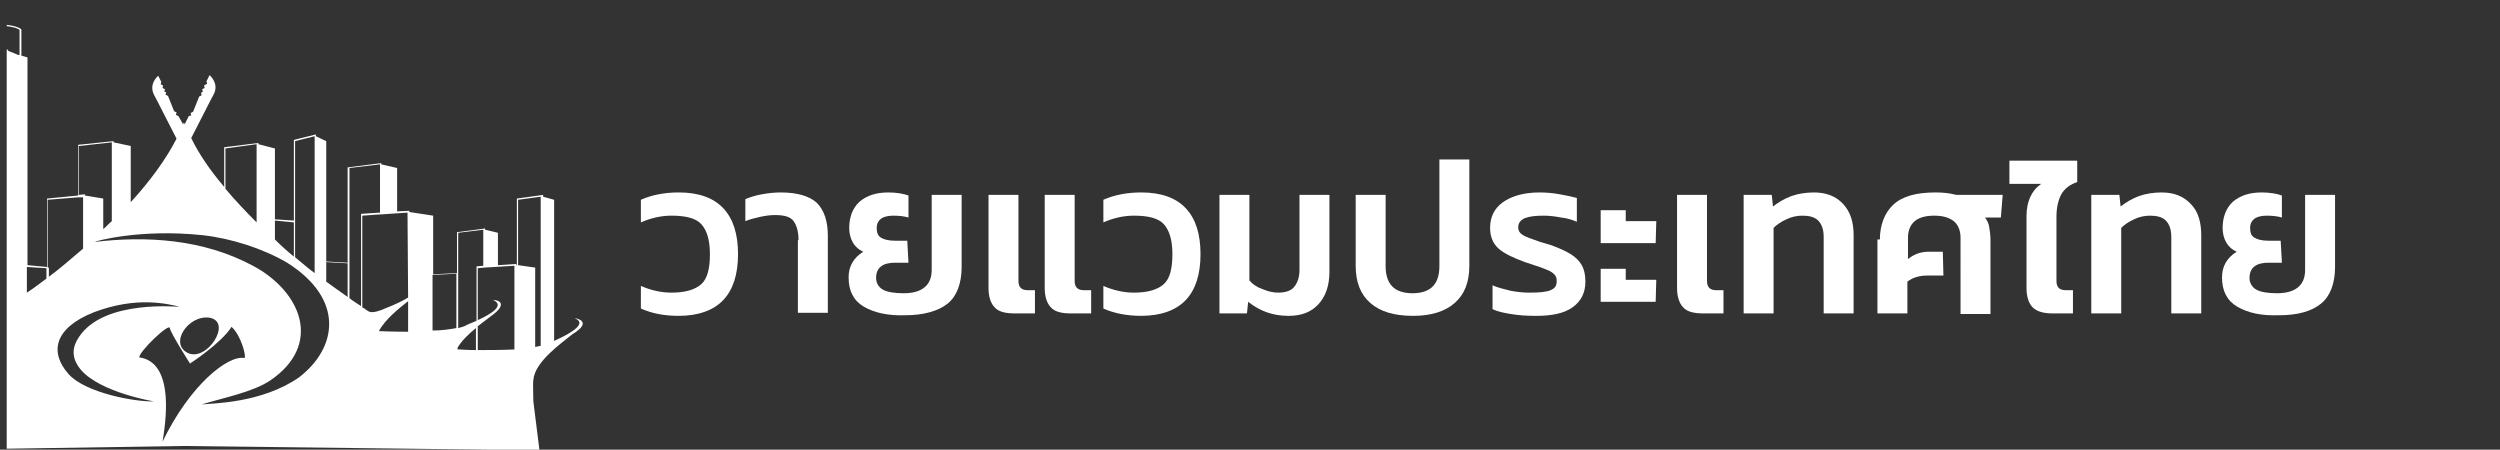 <?xml version="1.0" encoding="utf-8"?>
<!-- Generator: Adobe Illustrator 19.2.0, SVG Export Plug-In . SVG Version: 6.00 Build 0)  -->
<svg version="1.1" id="Layer_1" xmlns="http://www.w3.org/2000/svg" xmlns:xlink="http://www.w3.org/1999/xlink" x="0px" y="0px"
	 viewBox="0 0 409.2 73.6" style="enable-background:new 0 0 409.2 73.6;" xml:space="preserve">
<rect x="0" y="0" width="409.2" height="73.6" fill="#333333" stroke="none"/>
<style type="text/css">
	.st0{clip-path:url(#SVGID_2_);}
	.st1{fill:none;}
	.st2{enable-background:new    ;}
	.st3{fill:#FFFFFF;}
	.st4{clip-path:url(#SVGID_4_);}
	.st5{clip-path:url(#SVGID_6_);}
	.st6{clip-path:url(#SVGID_8_);fill:#FFFFFF;}
</style>
<g>
	<g>
		<defs>
			<rect id="SVGID_1_" x="1.1" y="-5.2" width="399.5" height="78.8"/>
		</defs>
		<clipPath id="SVGID_2_">
			<use xlink:href="#SVGID_1_"  style="overflow:visible;"/>
		</clipPath>
		<g class="st0">
			<rect x="104.1" y="24.8" class="st1" width="336.5" height="33.3"/>
			<g class="st2">
				<path class="st3" d="M104.9,50.5v-3.7c1.6,0.7,3.3,1.1,5,1.1c2.3,0,3.9-0.5,4.9-1.4s1.4-2.6,1.4-4.9c0-2.3-0.5-3.9-1.4-4.9
					s-2.6-1.4-4.9-1.4c-1.7,0-3.4,0.4-5,1.1v-3.7c1.8-0.8,3.9-1.2,6.2-1.2c3.3,0,5.7,0.9,7.3,2.6s2.4,4.2,2.4,7.5
					c0,3.3-0.8,5.8-2.4,7.5c-1.6,1.7-4.1,2.6-7.3,2.6C108.7,51.7,106.7,51.3,104.9,50.5z"/>
				<path class="st3" d="M130.7,39.3c0-1.4-0.3-2.4-0.8-3.1c-0.5-0.7-1.5-1-3-1c-0.8,0-1.6,0.1-2.5,0.3c-0.9,0.2-1.7,0.4-2.4,0.7
					v-3.6c0.7-0.3,1.6-0.6,2.7-0.8c1.1-0.2,2.1-0.3,3.1-0.3c2.7,0,4.7,0.6,5.9,1.7c1.2,1.2,1.8,3,1.8,5.4v12.6h-4.9V39.3z"/>
				<path class="st3" d="M141.4,50.2c-1.7-1-2.5-2.6-2.5-4.8c0-0.9,0.2-1.7,0.6-2.4c0.4-0.7,1-1.3,1.8-1.8c-0.7-0.3-1.3-0.8-1.7-1.5
					c-0.4-0.7-0.6-1.5-0.6-2.4c0-1.8,0.6-3.3,1.7-4.3c1.2-1,2.7-1.5,4.7-1.5c1.3,0,2.5,0.2,3.3,0.5v3.6c-0.7-0.2-1.5-0.3-2.5-0.3
					c-0.9,0-1.6,0.2-2,0.5c-0.4,0.3-0.7,0.8-0.7,1.5c0,0.8,0.2,1.3,0.7,1.6c0.5,0.3,1.2,0.5,2.3,0.5h2l0.2,3.6h-2.2
					c-2,0-3.1,0.8-3.1,2.5c0,0.8,0.4,1.5,1.1,1.9c0.7,0.4,1.9,0.6,3.4,0.6c3,0,4.6-1.3,4.6-3.8V31.9h4.9v11.8c0,2.7-0.8,4.8-2.3,6
					s-3.9,1.9-6.9,1.9C145.4,51.7,143.1,51.2,141.4,50.2z"/>
				<path class="st3" d="M162.8,50.3c-0.6-0.6-1-1.7-1-3.1V31.9h4.9V46c0,1,0.5,1.5,1.5,1.5h1.2v3.8h-3.3
					C164.5,51.3,163.4,51,162.8,50.3z M172,50.3c-0.6-0.6-1-1.7-1-3.1V31.9h4.9V46c0,1,0.5,1.5,1.5,1.5h1.2v3.8h-3.3
					C173.7,51.3,172.6,51,172,50.3z"/>
				<path class="st3" d="M180.6,50.5v-3.7c1.6,0.7,3.3,1.1,5,1.1c2.3,0,3.9-0.5,4.9-1.4s1.4-2.6,1.4-4.9c0-2.3-0.5-3.9-1.4-4.9
					s-2.6-1.4-4.9-1.4c-1.7,0-3.4,0.4-5,1.1v-3.7c1.8-0.8,3.9-1.2,6.2-1.2c3.3,0,5.7,0.9,7.3,2.6s2.4,4.2,2.4,7.5
					c0,3.3-0.8,5.8-2.4,7.5c-1.6,1.7-4.1,2.6-7.3,2.6C184.5,51.7,182.4,51.3,180.6,50.5z"/>
				<path class="st3" d="M204.3,49.4l-0.2,1.9h-4.5V31.9h4.9v14c0.5,0.6,1.2,1.1,2.1,1.4c0.9,0.4,1.8,0.6,2.6,0.6
					c1.2,0,2.1-0.3,2.6-0.9s0.9-1.5,0.9-2.8V31.9h4.9v12.6c0,2.2-0.6,4-1.8,5.3c-1.2,1.3-2.8,1.9-4.9,1.9
					C208.3,51.7,206.2,50.9,204.3,49.4z"/>
				<path class="st3" d="M224.3,49.6c-1.6-1.4-2.4-3.4-2.4-6.1V31.9h4.9v11.7c0,1.5,0.4,2.6,1.1,3.3c0.7,0.7,1.8,1.1,3.3,1.1
					s2.6-0.4,3.3-1.1c0.7-0.7,1.1-1.8,1.1-3.3V26.1h4.9v17.4c0,2.7-0.8,4.7-2.4,6.1s-3.9,2.1-6.8,2.1
					C228.2,51.7,225.9,51,224.3,49.6z"/>
				<path class="st3" d="M247.3,51.4c-1.2-0.2-2.2-0.4-3-0.8v-3.9c0.9,0.4,1.8,0.6,3,0.9c1.1,0.2,2.1,0.3,3,0.3
					c1.6,0,2.8-0.1,3.5-0.4s1-0.7,1-1.5c0-0.5-0.1-0.8-0.4-1.1s-0.6-0.5-1.1-0.7c-0.5-0.2-1.2-0.5-2.2-0.8l-1.5-0.5
					c-1.9-0.7-3.4-1.4-4.3-2.2c-0.9-0.8-1.4-1.9-1.4-3.4c0-1.8,0.7-3.2,2.1-4.2c1.4-1,3.4-1.6,6-1.6c1.1,0,2.2,0.1,3.3,0.3
					c1.1,0.2,2.1,0.4,2.8,0.6v3.9c-0.7-0.3-1.6-0.6-2.6-0.7c-1-0.2-2-0.3-2.8-0.3c-1.3,0-2.3,0.1-3.1,0.4c-0.7,0.3-1.1,0.8-1.1,1.5
					c0,0.6,0.3,1,0.8,1.3c0.5,0.3,1.4,0.6,2.8,1.1c0.4,0.1,1,0.3,1.7,0.5c1.4,0.5,2.5,1,3.3,1.5c0.8,0.5,1.4,1.1,1.8,1.8
					c0.4,0.7,0.6,1.6,0.6,2.7c0,1.8-0.7,3.2-2.1,4.2s-3.4,1.4-6,1.4C249.8,51.7,248.5,51.6,247.3,51.4z"/>
				<path class="st3" d="M262,34.4h4.1v1.8h5l-0.1,3.6h-9V34.4z M262,44h4.1v1.8h5l-0.1,3.6h-9V44z"/>
				<path class="st3" d="M275.5,50.3c-0.6-0.6-1-1.7-1-3.1V31.9h4.9V46c0,1,0.5,1.5,1.5,1.5h1.2v3.8h-3.3
					C277.2,51.3,276.1,51,275.5,50.3z"/>
				<path class="st3" d="M285.5,31.9h4.5l0.2,1.9c0.9-0.7,1.9-1.3,3-1.7c1.1-0.4,2.4-0.6,3.7-0.6c2,0,3.6,0.6,4.8,1.9s1.7,3,1.7,5.1
					v12.8h-4.9V38.8c0-1.2-0.3-2.1-0.9-2.7c-0.6-0.6-1.5-0.8-2.6-0.8c-0.9,0-1.8,0.2-2.6,0.6c-0.9,0.4-1.6,0.9-2.1,1.4v14h-4.9V31.9
					z"/>
				<path class="st3" d="M307.7,39.2c0-2.4,0.8-4.4,2.2-5.7c1.5-1.4,3.8-2,6.9-2c1.2,0,2.3,0.1,3.4,0.4h7.6l-0.3,3.7h-2.6
					c0.3,0.4,0.6,0.9,0.7,1.6s0.2,1.3,0.2,2.1v12.1h-4.9V38.9c0-1.2-0.4-2.1-1.1-2.7c-0.8-0.6-1.8-0.9-3.2-0.9
					c-1.4,0-2.5,0.3-3.2,0.9c-0.7,0.6-1.1,1.5-1.1,2.7v3.5c1-0.8,2.1-1.2,3.4-1.2h2.3l0.1,3.9h-2.6c-1.3,0-2.4,0.3-3.3,1v5.2h-4.9
					V39.2z"/>
				<path class="st3" d="M332.7,50.3c-0.6-0.6-1-1.7-1-3.1V35.4c0-2.4,0.8-4.2,2.4-5.3h-5.2v-3.8H340v3.5c-1.2,0.4-2.1,1.1-2.6,2
					s-0.8,2.2-0.8,3.7V46c0,1,0.5,1.5,1.5,1.5h1.2v3.8H336C334.5,51.3,333.4,51,332.7,50.3z"/>
				<path class="st3" d="M342.4,31.9h4.5l0.2,1.9c0.9-0.7,1.9-1.3,3-1.7c1.1-0.4,2.4-0.6,3.7-0.6c2,0,3.6,0.6,4.8,1.9
					c1.2,1.2,1.7,3,1.7,5.1v12.8h-4.9V38.8c0-1.2-0.3-2.1-0.9-2.7c-0.6-0.6-1.5-0.8-2.6-0.8c-0.9,0-1.8,0.2-2.6,0.6
					c-0.9,0.4-1.6,0.9-2.1,1.4v14h-4.9V31.9z"/>
				<path class="st3" d="M366.2,50.2c-1.7-1-2.5-2.6-2.5-4.8c0-0.9,0.2-1.7,0.6-2.4c0.4-0.7,1-1.3,1.8-1.8c-0.7-0.3-1.3-0.8-1.7-1.5
					c-0.4-0.7-0.6-1.5-0.6-2.4c0-1.8,0.6-3.3,1.7-4.3c1.2-1,2.7-1.5,4.7-1.5c1.3,0,2.5,0.2,3.3,0.5v3.6c-0.7-0.2-1.5-0.3-2.5-0.3
					c-0.9,0-1.6,0.2-2,0.5s-0.7,0.8-0.7,1.5c0,0.8,0.2,1.3,0.7,1.6c0.5,0.3,1.2,0.5,2.3,0.5h2l0.2,3.6h-2.2c-2,0-3.1,0.8-3.1,2.5
					c0,0.8,0.4,1.5,1.1,1.9c0.7,0.4,1.9,0.6,3.4,0.6c3,0,4.6-1.3,4.6-3.8V31.9h4.9v11.8c0,2.7-0.8,4.8-2.3,6
					c-1.6,1.3-3.9,1.9-6.9,1.9C370.1,51.7,367.9,51.2,366.2,50.2z"/>
			</g>
		</g>
	</g>
	<g>
		<defs>
			<rect id="SVGID_3_" x="1.1" y="-5.2" width="399.5" height="78.8"/>
		</defs>
		<clipPath id="SVGID_4_">
			<use xlink:href="#SVGID_3_"  style="overflow:visible;"/>
		</clipPath>
		<g class="st4">
			<g>
				<g>
					<g>
						<defs>
							<rect id="SVGID_5_" x="-36.9" y="-1.9" width="134.3" height="80.6"/>
						</defs>
						<clipPath id="SVGID_6_">
							<use xlink:href="#SVGID_5_"  style="overflow:visible;"/>
						</clipPath>
						<g class="st5">
							<g>
								<defs>
									<rect id="SVGID_7_" x="-36.9" y="-1.9" width="134.3" height="80.6"/>
								</defs>
								<clipPath id="SVGID_8_">
									<use xlink:href="#SVGID_7_"  style="overflow:visible;"/>
								</clipPath>
								<path class="st6" d="M94.1,52.1c-0.4,0,3.5,0.6-3.4,3.7V32.7l-1.8-0.5v-0.3l-4.3,0.6v10.9h-0.1v-0.2l-3,0.2v-5.3l-2.1-0.5
									v-0.2L74.8,38v6.7l-3.9,0.2v-9.6L67,34.7v-0.2l-2,0.1v-7.1l-2.6-0.6v-0.2l-5.5,0.7V43l-3.5-0.2V23.1l-1.7-0.8V22l-3.6,0.9
									v13.2L45,35.9V24.3l-2.7-0.7v-0.2l-5.6,0.7v6.5c-2.2-2.6-4.1-5.3-5.4-8c1.1-2.1,3.5-6.9,3.7-7.2c0.9-1.8-0.7-3.1-0.7-3.1
									l-0.5,1l0.1,0.4L33.4,14l0.1,0.4l-0.4,0.2l0.1,0.4l-0.3,0.2l0.1,0.4l-0.4,0.2l-1,2.5l-0.4,0.2l0.1,0.4L30.9,19l-0.7,1.4l0,0
									l0,0l0,0v-0.3c0,0,0,0.1-0.1,0.1v-0.1v0.1v-0.1v0.1c0,0,0-0.1-0.1-0.1v0.3l0,0l0,0l0,0L29.2,19l-0.4-0.2l0.1-0.4l-0.4-0.2
									l-1-2.5l-0.4-0.2l0.1-0.4L26.9,15l0.1-0.4l-0.4-0.2l0.1-0.4l-0.4-0.2l0.1-0.4l-0.5-1c0,0-1.6,1.3-0.7,3.1
									c0.2,0.3,2.6,5.1,3.7,7.2c-1.8,3.5-4.4,7-7.5,10.4v-9.2l-2.8-0.6v-0.2l-5.8,0.6V32l-5.1,0.5v11.2l-3.2-0.3v-34l-1-0.3V4.8
									C2.9,4.3,1.4,4-0.3,4V1.2c0-0.1-0.2-0.1-0.2,0V4c-1.6,0-3.1,0.3-3.3,0.8h-0.1V9l-1.3,0.2v33.1l-1.6,0.2v-3.9L-9,38.2V38
									l-3.3,0.4v-8.2l-2.2-0.7v-0.3l-4.7,0.8v11.4l-0.9-0.1v-0.2l-2.4,0.2v-5.6l-3.2-0.5V35l-6.5,0.6v19.7c-4.8-2.4-1.5-3-1.9-3
									s-2.9,0.6,0.3,2.6c1.8,1.4,6.2,4.5,6.4,7.5c0.1,0.4,0,2.6,0,3.5l-1,8L29.9,73h0.2l58.2,0.7l-1-8c0-0.9-0.1-3.1,0-3.5
									c0.2-3,4.7-6.1,6.4-7.5C97,52.7,94.5,52.1,94.1,52.1 M66.8,54.3c-2.6,0-4.7-0.1-4.7-0.1H62c1.1-2,3.4-3.8,4.8-4.9V54.3z
									 M77.9,57.3c-1.5,0-2.6-0.1-2.6-0.1h-0.4v-0.3c0.7-1.2,1.9-2.3,3-3.2V57.3z M84.8,32.7l3.7-0.5v24.4
									c-0.3,0.1-0.6,0.1-0.9,0.2v-13l-2.8-0.4C84.8,43.4,84.8,32.7,84.8,32.7z M84.2,57.2c-2.1,0.1-4.3,0.1-6,0.1v-3.9
									c0.8-0.6,1.6-1.2,2.1-1.6c3.1-2.2,1.1-2.7,0.5-2.7c-0.5,0,3.1,0.7-2.6,3.3v-8.5l1.1-0.1l0,0l4.9-0.3V57.2z M75,38.1l4.1-0.5
									v5.9L78,43.6v8.9c-0.6,0.3-1.3,0.5-2,0.9c-0.3,0.1-0.6,0.2-1,0.3v-9.1V38.1z M74.7,44.8v8.9c-1.1,0.2-2.4,0.4-3.9,0.4V45
									L74.7,44.8z M66.8,48.7c-0.8,0.5-2,1.1-3.8,1.8c-0.6,0.3-2,0.8-2.6,0.5c-0.4-0.2-0.7-0.5-1.1-0.7v-15l2.8-0.2h0.2l0,0
									l4.4-0.3L66.8,48.7L66.8,48.7z M62.2,26.9v7.9l0,0L59.1,35v15.1c-0.6-0.4-1.3-0.8-1.9-1.3v-5.6V27.5L62.2,26.9z M56.9,43.1
									v5.5c-1.1-0.8-2.3-1.6-3.5-2.5v-3.2L56.9,43.1z M48.3,23.1l3.2-0.8v22.4c-1.1-0.8-2.1-1.7-3.2-2.6V23.1z M48.1,36.4V42
									C47,41.1,46,40.2,45,39.2v-3.1L48.1,36.4z M36.9,24.3l5.1-0.7v12.8c-1.8-1.8-3.6-3.7-5.1-5.5V24.3z M-2,54.2
									c0,0-1.3,0.1-3.1,0.1v-3.6c1.2,1,2.4,2.2,3.2,3.5H-2z M-3.6,4.9c0-0.3,1.2-0.7,3.2-0.7s3.3,0.4,3.6,0.7V9H3L1.3,8.3V8.1
									l-5,0.8V5L-3.6,4.9C-3.6,5-3.6,4.9-3.6,4.9z M12.9,23.9l5.4-0.6v12.9c-0.5,0.4-0.9,0.9-1.4,1.3v-5l-3-0.5v-0.2l-1,0.1V23.9z
									 M7.8,32.7l5-0.4h0.8v8.4c-1.9,1.6-3.7,3.2-5.6,4.6v-1.5H7.8V32.7z M7.6,43.9v1.7c-1.1,0.8-2.1,1.6-3.2,2.3v-4.2L7.6,43.9z
									 M-3.9,9.2L-3.9,9.2l5-0.8v41.7c-0.5,0.3-1,0.6-1.4,0.9c-0.5,0.3-1.9-0.2-2.6-0.5c-0.8-0.3-1.5-0.7-2.1-0.9v-7.1v-0.1l0,0
									v-33L-3.9,9.2z M-5.3,42.6v6.9c-0.7-0.3-1.2-0.6-1.6-0.9v-5.8L-5.3,42.6z M-15.2,57.2c0,0-0.8,0-2.1,0.1v-3.2
									c1,0.9,2.1,1.9,2.7,3.1L-15.2,57.2z M-9.2,38.2v16c-1,0-2.1-0.1-3-0.2V38.6L-9.2,38.2z M-18.8,30.1l4.2-0.7v24.3
									c-0.5-0.1-0.9-0.2-1.2-0.3c-0.6-0.2-1.1-0.4-1.5-0.6V41.5l-1.5-0.2V30.1z M-20.2,41.2v10.1c-2.5-1.7,0-2.2-0.5-2.2
									c-0.6,0-2.6,0.5,0.5,2.7v5.5c-0.7,0-1.4,0-2.2,0V41.4L-20.2,41.2z M-31.9,35.6l6.1-0.5v22c-1.3-0.1-2.5-0.3-3.3-0.7
									c-1.1-0.5-2-0.9-2.8-1.2C-31.9,55.2-31.9,35.6-31.9,35.6z M-6.9,54.3v-5.1c0.5,0.4,1,0.8,1.6,1.3v3.8
									C-5.8,54.3-6.3,54.3-6.9,54.3 M11.2,61.2c-3.1-3.5-2.4-7.5,4.2-10.1c7.1-2.7,12.2-1.3,14-0.9c0,0.1-12.4-1.3-16.5,5
									c-1,1.5-1.4,3.3,0.4,5.4c3.3,3.7,11.9,5.1,11.9,5.1C22.1,65.8,13.9,64.3,11.2,61.2 M26.6,72.3c2.2-12.9-2.6-13.6-3.8-13.8
									c-0.1-0.9,4.9-5.7,5-4.8c0.1,0.8,3.3,5.8,3.3,5.8s5.1-3.3,6.8-6c1.6,1.4,2.5,5.1,2.1,5.1C37.3,58.1,31.1,63,26.6,72.3
									 M34.3,52c3.8,0.7-0.4,7.2-3.5,5.8C27.6,56.3,30.8,51.5,34.3,52 M48.9,61.8C42.8,66,34.9,66,33,66.2c3.6-1.1,8.3-2,11.2-3.9
									c8.7-5.9,5.1-14.6-2.8-18.8c-8.2-4.4-17.5-4.9-25.9-3.9c0-0.1,7.4-2.2,17.7-1.1C37.8,39,43.1,40.7,47,43
									C56.5,49,55.2,57,48.9,61.8"/>
							</g>
						</g>
					</g>
					<path class="st1" d="M-0.9-5.2h158.3v75.7H-0.9V-5.2z"/>
				</g>
			</g>
		</g>
	</g>
</g>
</svg>
